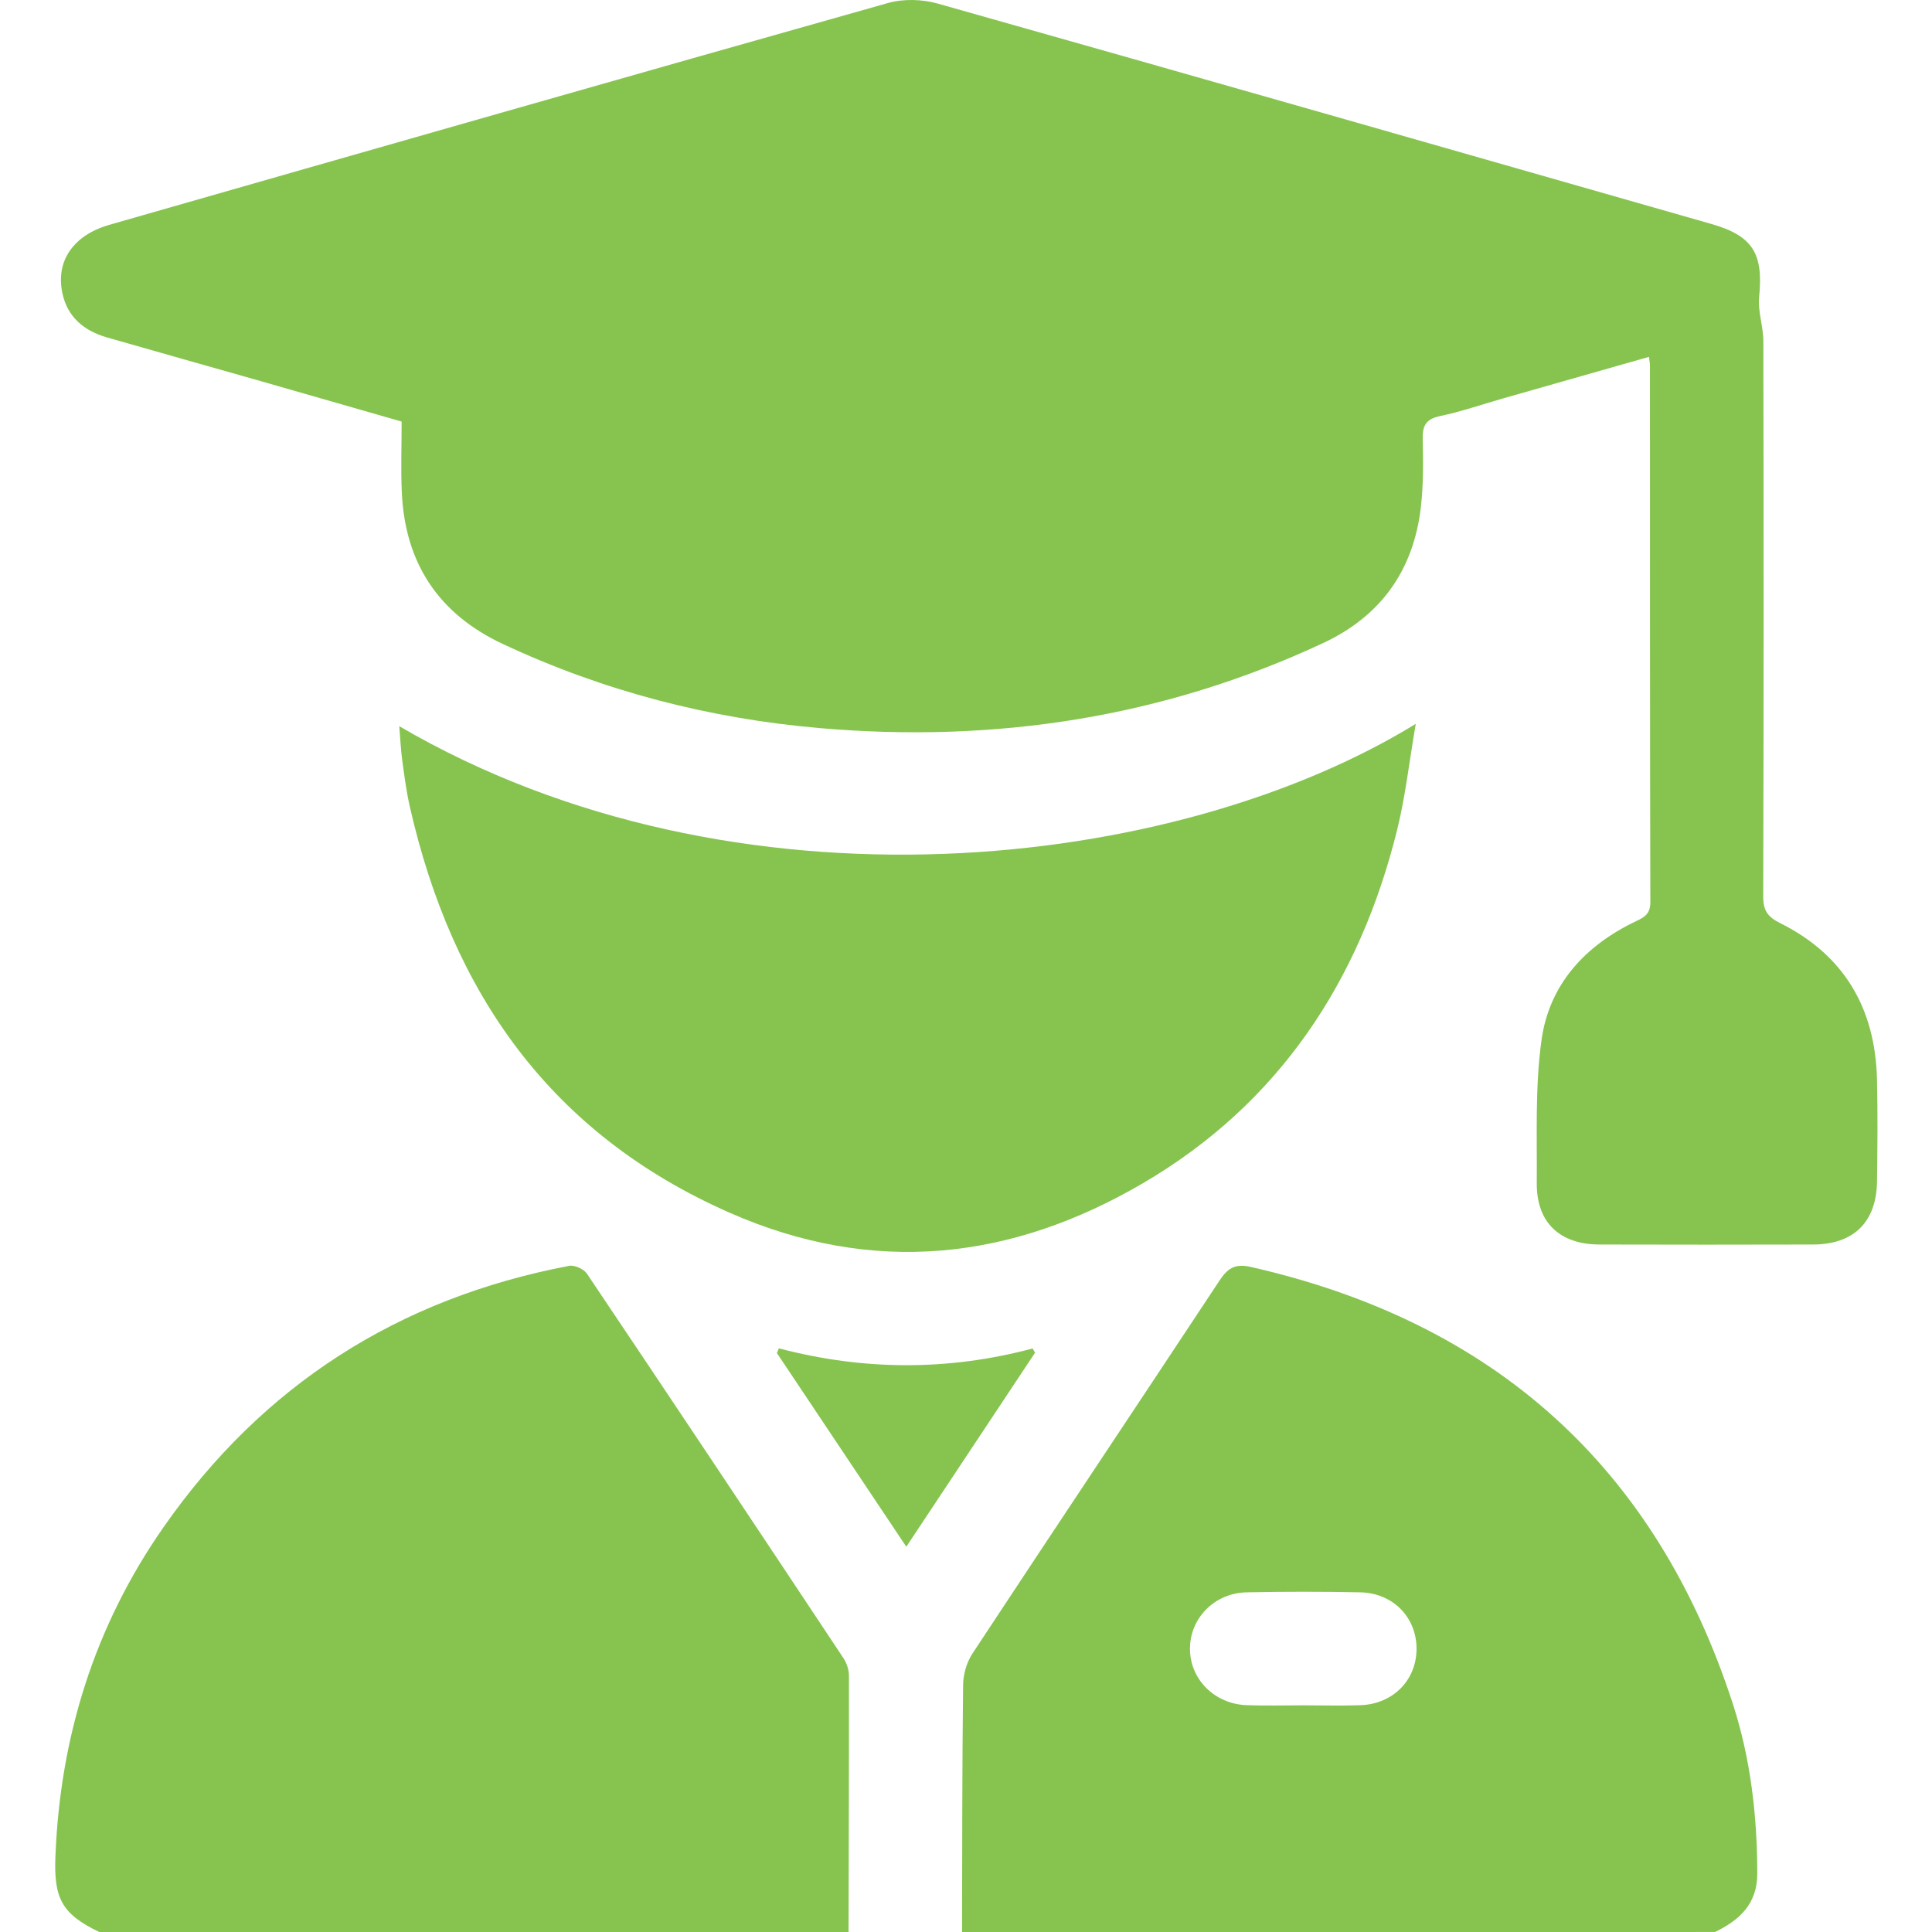 <svg xmlns="http://www.w3.org/2000/svg" width="70" height="70" viewBox="0 0 70 70" fill="none"><g clip-path="url(#clip0_11_48)"><path d="M3.597 70.001C2.234 69.346 1.946 68.777 2.008 67.254C2.181 62.914 3.426 58.923 5.911 55.353C9.507 50.188 14.434 47.04 20.62 45.864C20.816 45.826 21.152 45.979 21.265 46.147C24.378 50.779 27.471 55.425 30.559 60.077C30.677 60.255 30.758 60.495 30.758 60.707C30.763 63.806 30.751 66.904 30.744 70.003C21.695 70.001 12.647 70.001 3.597 70.001Z" fill="#86C44F"></path><path d="M34.857 70.001C34.864 67.016 34.86 64.032 34.895 61.047C34.9 60.666 35.022 60.233 35.231 59.915C38.201 55.406 41.201 50.916 44.176 46.411C44.471 45.965 44.725 45.77 45.317 45.903C54.137 47.905 60.002 53.153 62.79 61.751C63.43 63.729 63.667 65.796 63.67 67.883C63.672 68.976 63.032 69.569 62.139 69.999C53.045 70.001 43.951 70.001 34.857 70.001ZM47.233 61.787C47.918 61.787 48.605 61.806 49.288 61.783C50.474 61.742 51.324 60.873 51.324 59.734C51.322 58.596 50.47 57.717 49.281 57.693C47.911 57.665 46.54 57.665 45.17 57.693C44.002 57.717 43.112 58.633 43.115 59.739C43.117 60.848 44.008 61.742 45.177 61.782C45.861 61.806 46.548 61.787 47.233 61.787Z" fill="#86C44F"></path><path d="M59.745 12.93C57.972 13.436 56.221 13.933 54.472 14.431C53.704 14.651 52.946 14.913 52.168 15.077C51.648 15.187 51.536 15.439 51.548 15.922C51.567 16.741 51.574 17.569 51.48 18.38C51.215 20.661 50.033 22.323 47.938 23.3C42.154 25.999 36.067 26.927 29.73 26.383C25.713 26.039 21.871 25.043 18.219 23.333C15.889 22.243 14.677 20.404 14.559 17.85C14.52 17.011 14.552 16.166 14.552 15.274C12.772 14.764 11.023 14.26 9.272 13.759C7.475 13.247 5.674 12.743 3.877 12.226C3.055 11.989 2.447 11.497 2.262 10.63C2.09 9.828 2.325 9.124 2.979 8.62C3.259 8.404 3.611 8.248 3.954 8.148C13.357 5.454 22.761 2.764 32.174 0.109C32.732 -0.049 33.415 -0.03 33.978 0.13C43.325 2.769 52.662 5.444 62 8.113C63.513 8.544 63.894 9.189 63.737 10.755C63.684 11.281 63.89 11.83 63.89 12.368C63.902 19.072 63.904 25.777 63.885 32.481C63.883 32.993 64.048 33.221 64.501 33.448C66.827 34.606 67.946 36.546 68.007 39.11C68.036 40.34 68.024 41.573 68.008 42.805C67.989 44.274 67.167 45.086 65.698 45.091C63.116 45.098 60.534 45.098 57.953 45.091C56.506 45.088 55.668 44.289 55.68 42.863C55.694 41.134 55.615 39.384 55.852 37.682C56.135 35.655 57.441 34.25 59.286 33.372C59.594 33.227 59.796 33.101 59.795 32.692C59.779 26.215 59.783 19.739 59.781 13.262C59.783 13.175 59.764 13.086 59.745 12.93Z" fill="#86C44F"></path><path d="M14.466 26.311C26.638 33.422 42.604 31.566 51.296 26.226C51.057 27.61 50.92 28.865 50.618 30.08C49.258 35.561 46.335 39.989 41.411 42.87C36.632 45.665 31.626 46.232 26.412 43.929C19.925 41.064 16.377 35.95 14.849 29.23C14.724 28.676 14.65 28.109 14.573 27.545C14.52 27.141 14.502 26.735 14.466 26.311Z" fill="#86C44F"></path><path d="M28.219 48.853C31.283 49.658 34.349 49.675 37.414 48.858C37.444 48.909 37.473 48.961 37.502 49.011C35.966 51.326 34.429 53.641 32.837 56.041C31.244 53.658 29.695 51.341 28.149 49.024C28.171 48.966 28.195 48.909 28.219 48.853Z" fill="#86C44F"></path></g><defs><clipPath id="clip0_11_48"><rect width="70" height="70" fill="white"></rect></clipPath></defs></svg>